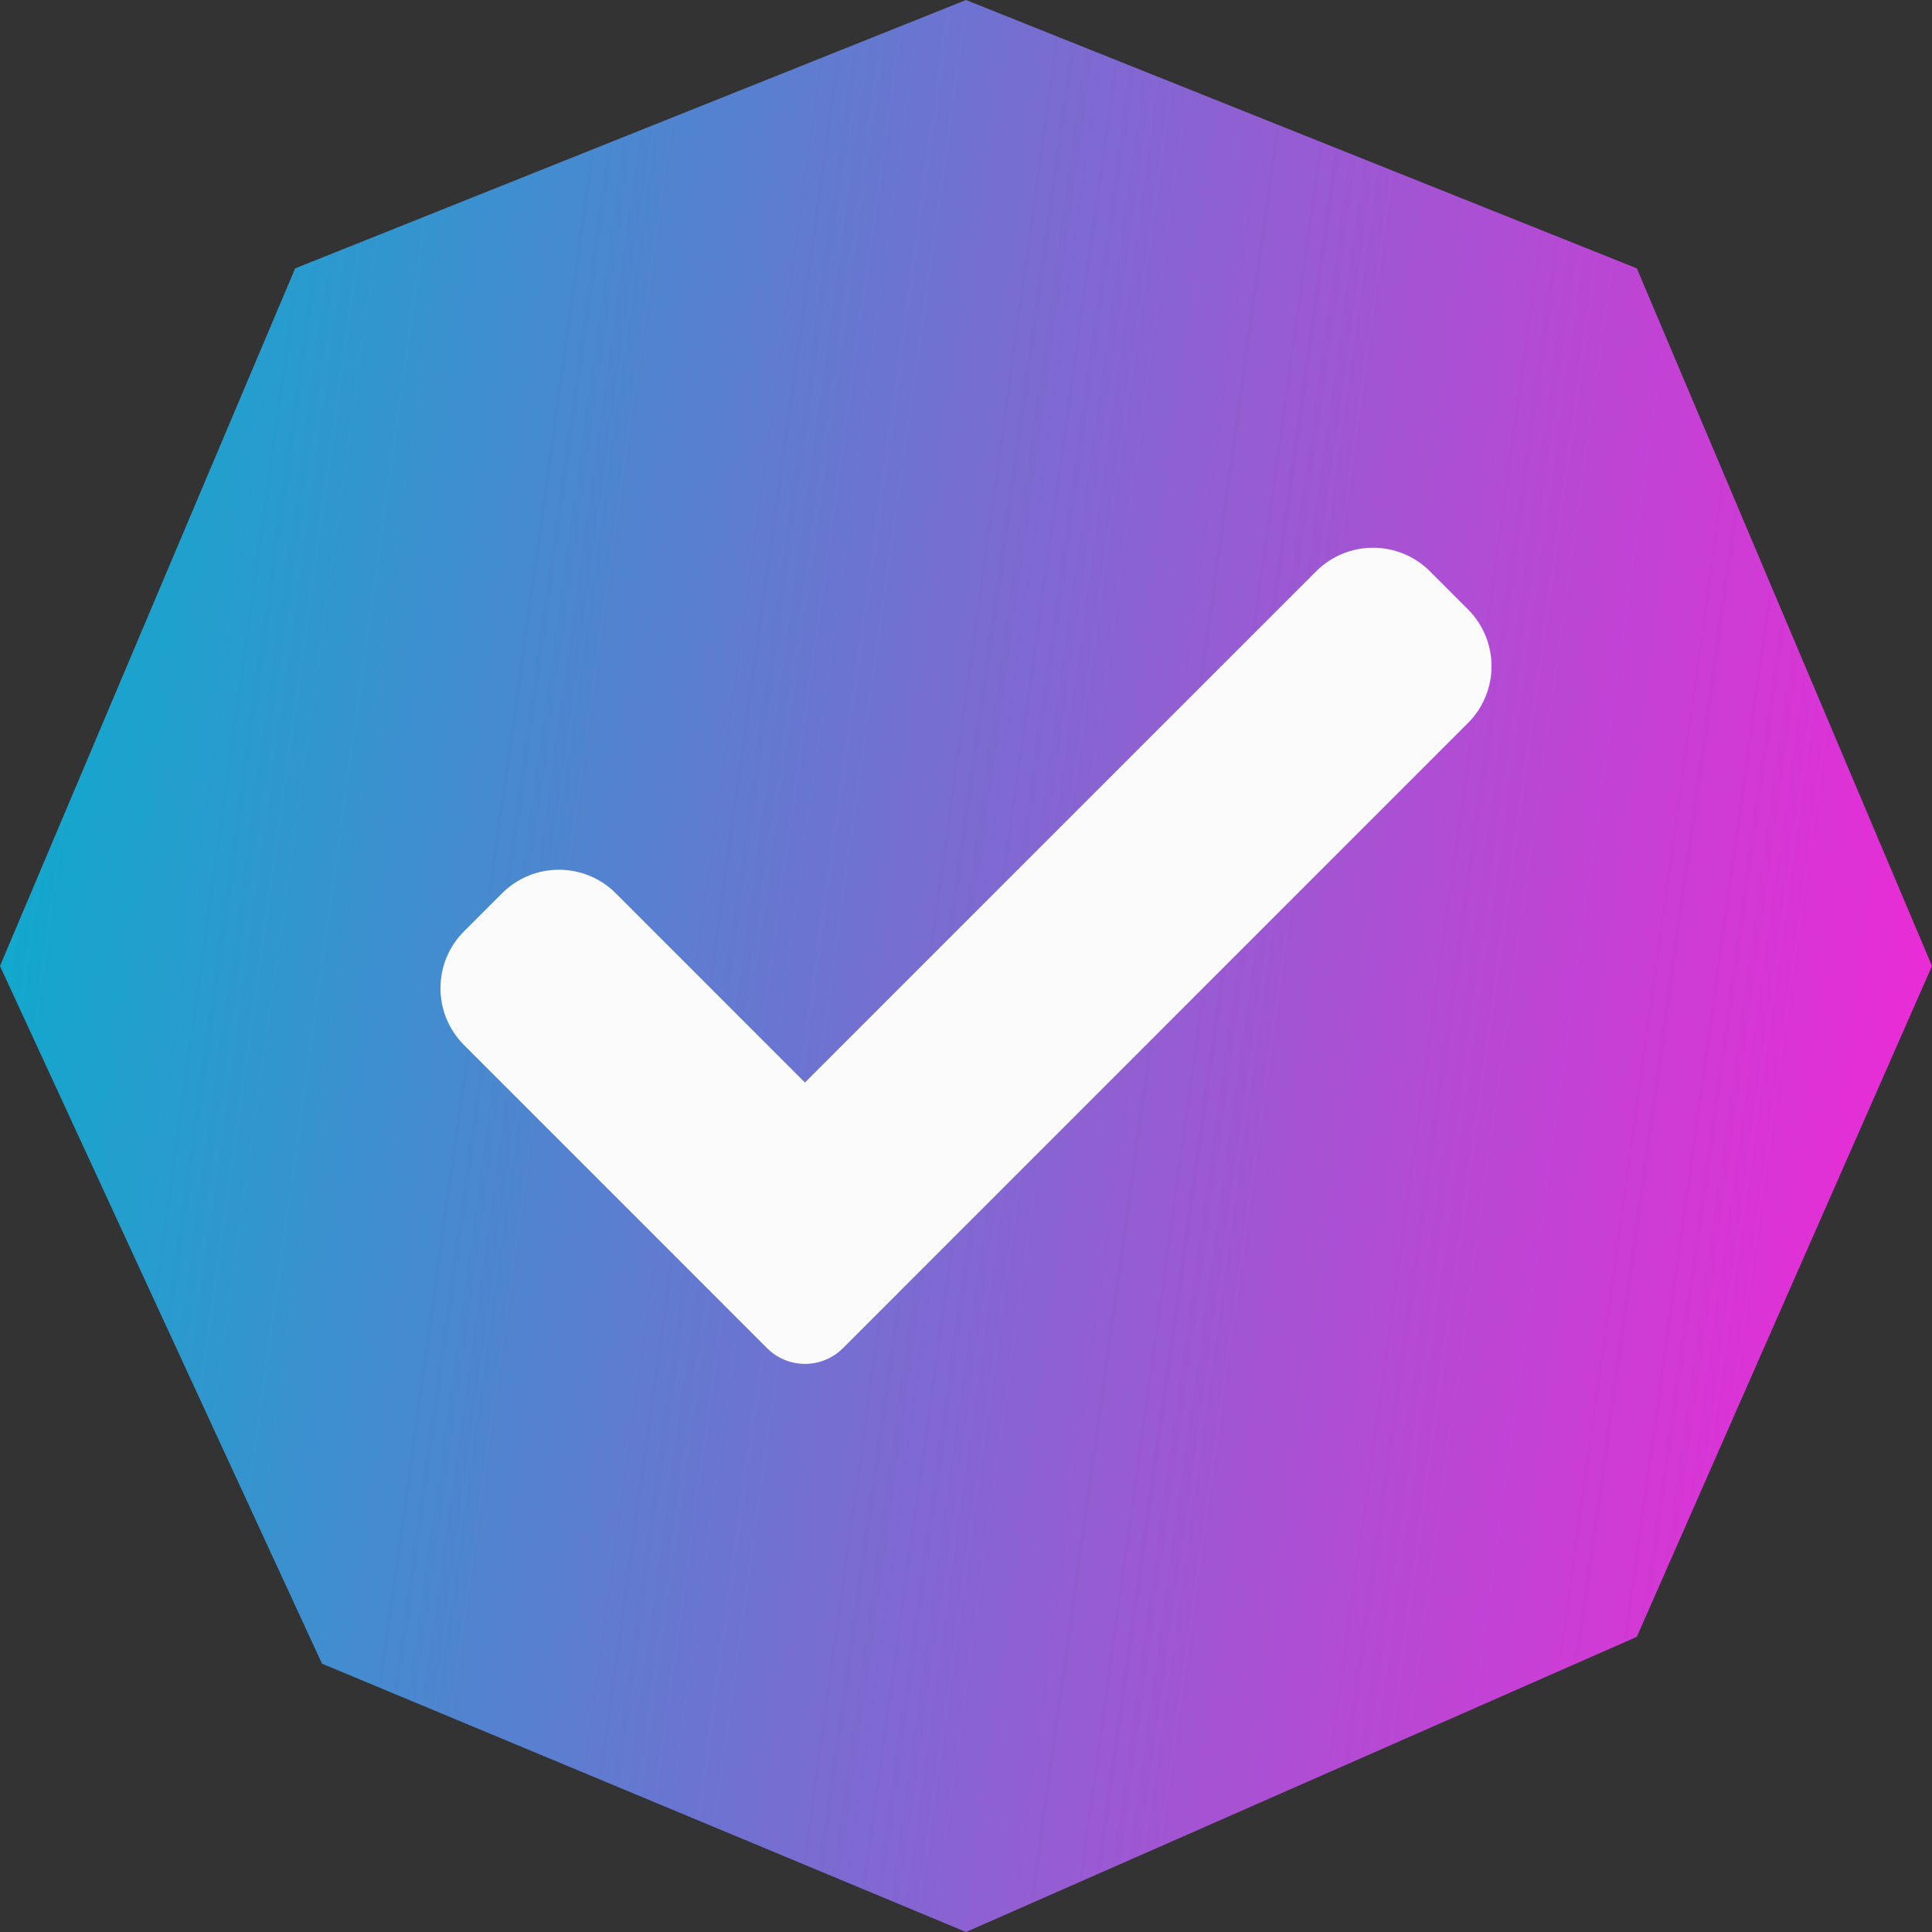 <?xml version="1.0" encoding="UTF-8"?> <svg xmlns="http://www.w3.org/2000/svg" width="36" height="36" viewBox="0 0 36 36" fill="none"><rect x="0" y="0" width="36" height="36" fill="#333333" stroke="none"/><path d="M30.5 5L18 0L5.5 5L0 18L6 31L18 36L30.5 30.5L36 18L30.5 5Z" fill="url(#paint0_linear_425_1019)"></path><path d="M15.707 25.121C15.52 25.309 15.264 25.414 14.999 25.414C14.735 25.414 14.479 25.309 14.293 25.121L8.647 19.474C8.061 18.888 8.061 17.938 8.647 17.353L9.354 16.646C9.94 16.06 10.889 16.06 11.475 16.646L14.999 20.171L24.524 10.646C25.11 10.06 26.061 10.06 26.645 10.646L27.352 11.353C27.939 11.939 27.939 12.889 27.352 13.474L15.707 25.121Z" fill="#FBFBFB"></path><defs><linearGradient id="paint0_linear_425_1019" x1="0" y1="0" x2="40.216" y2="5.572" gradientUnits="userSpaceOnUse"><stop stop-color="#03B1CC"></stop><stop offset="1" stop-color="#F823D7"></stop></linearGradient></defs></svg> 